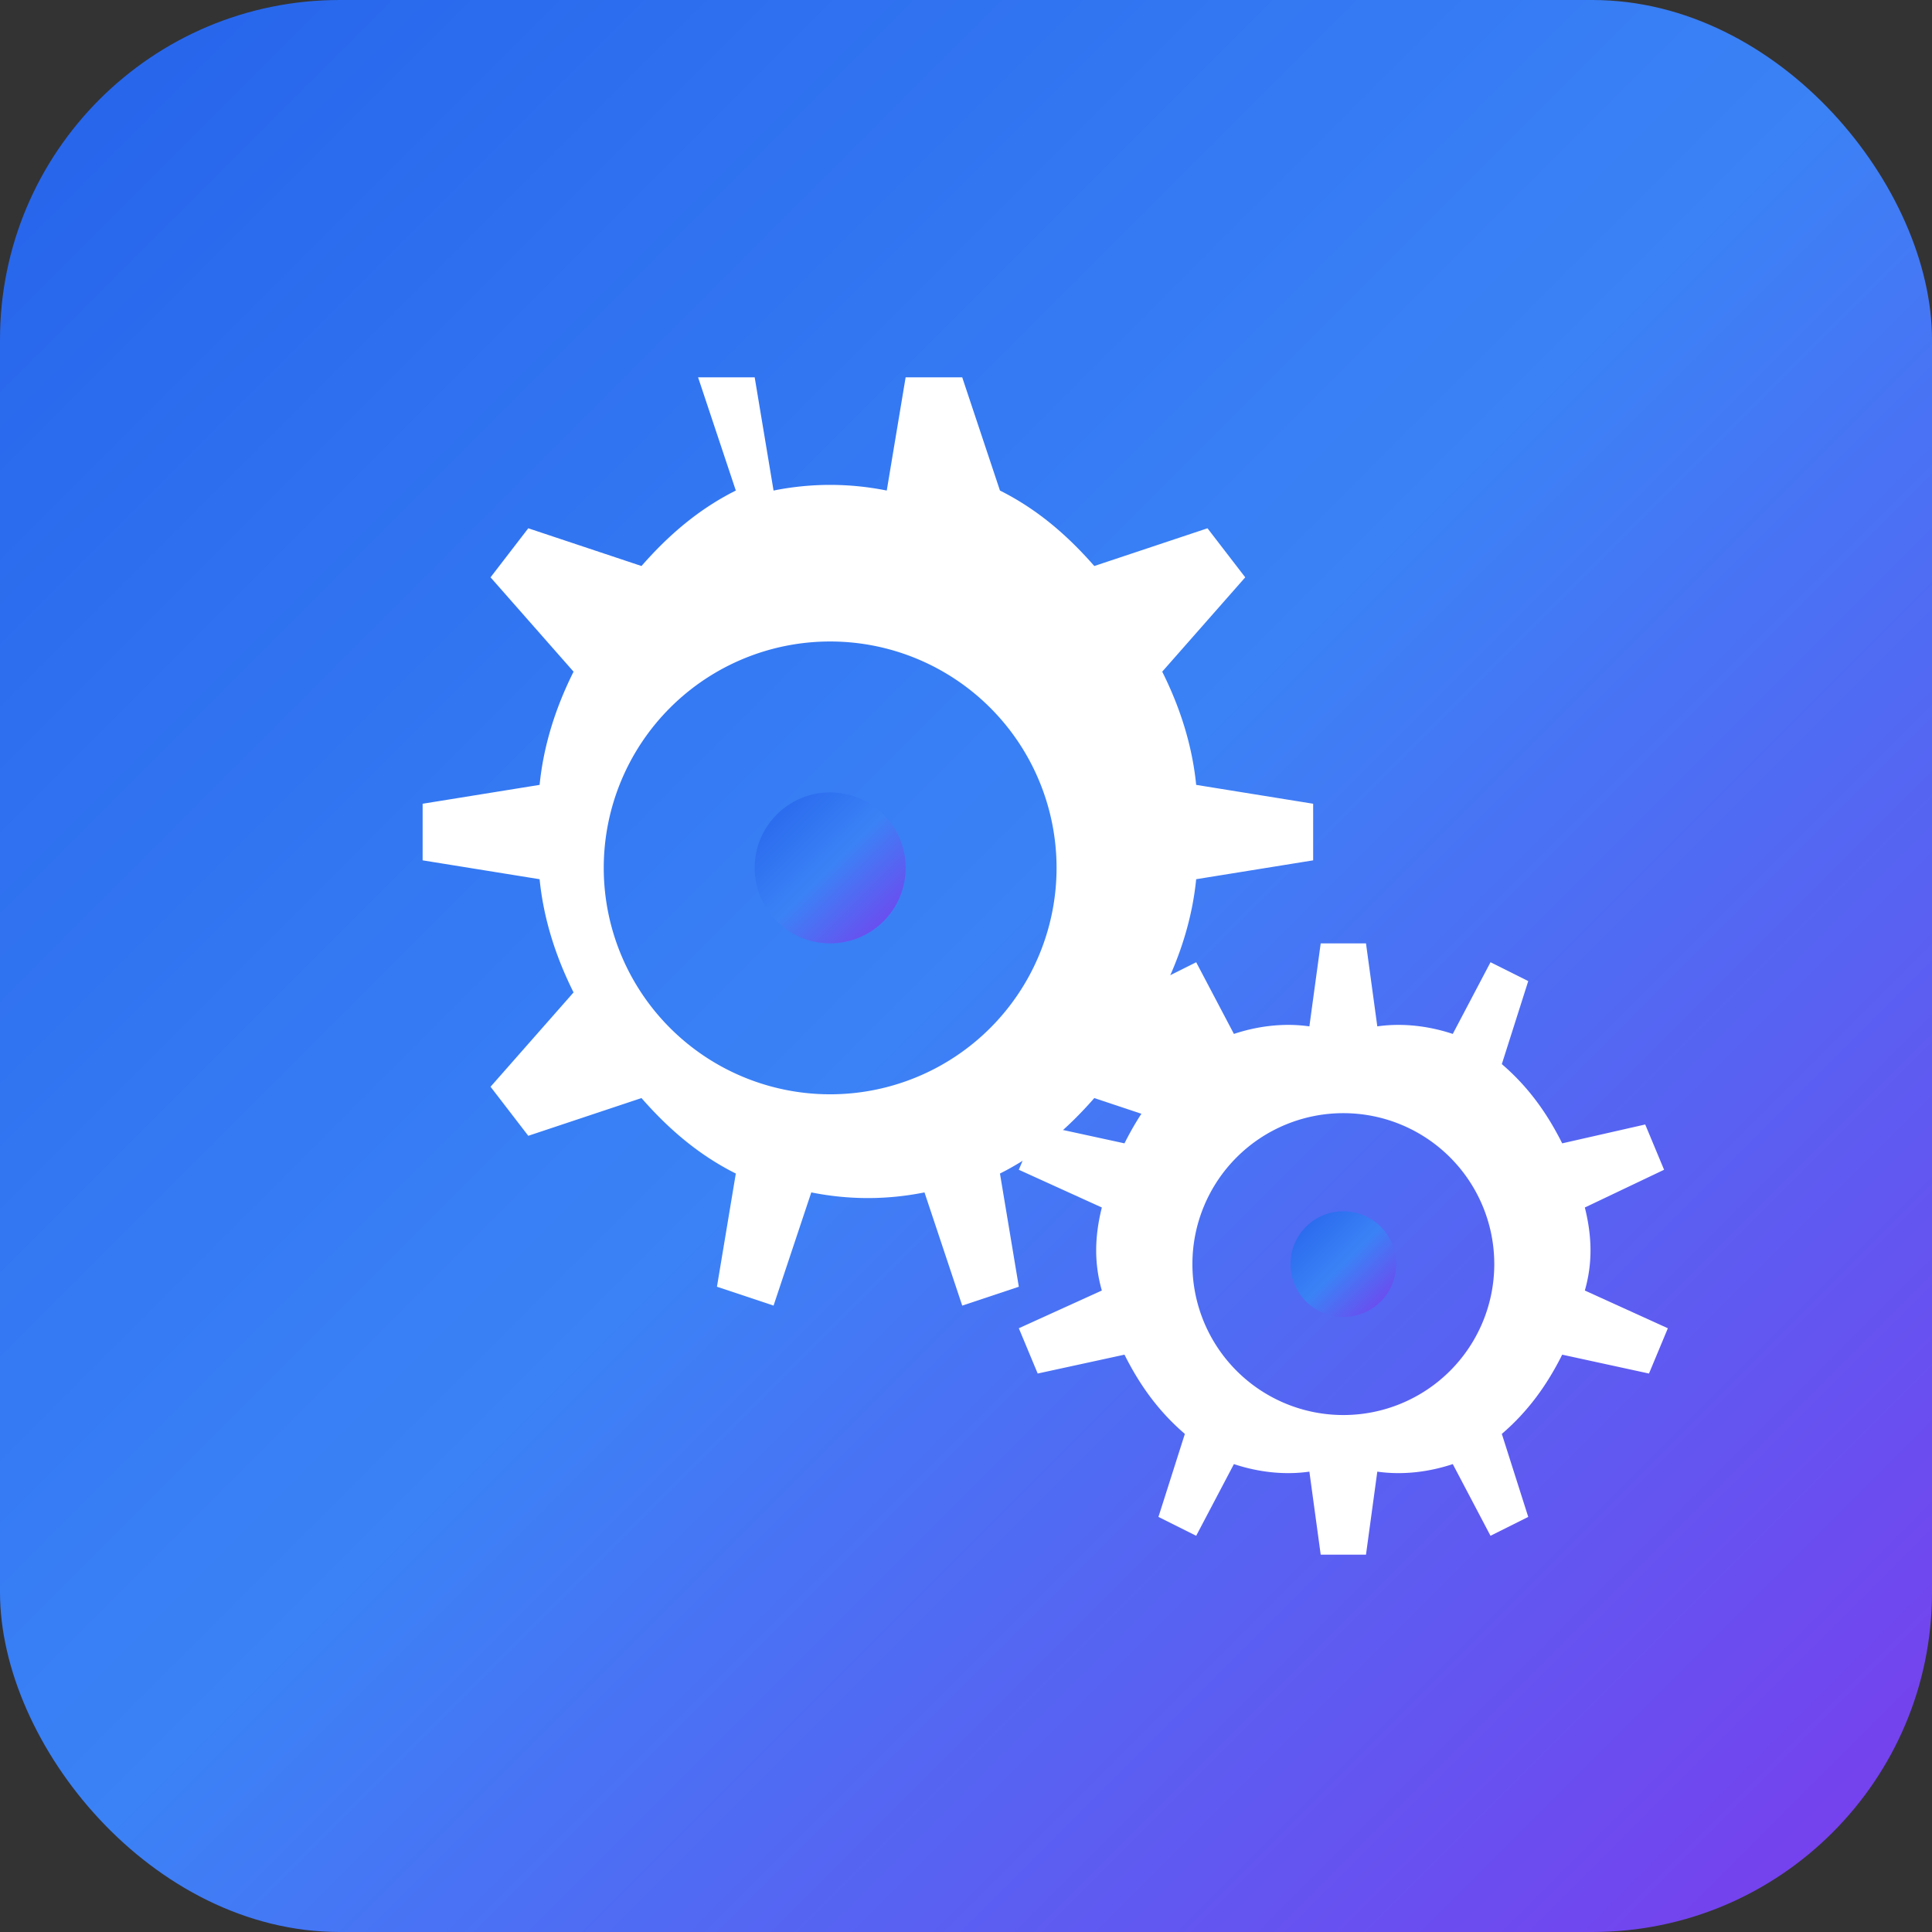 <?xml version="1.0" encoding="UTF-8"?>
<svg xmlns="http://www.w3.org/2000/svg" viewBox="0 0 512 512">
  <rect x="0" y="0" width="512" height="512" fill="#333333" stroke="none"/>
  <defs>
    <linearGradient id="grad" x1="0%" y1="0%" x2="100%" y2="100%">
      <stop offset="0%" style="stop-color:#2563eb"/>
      <stop offset="50%" style="stop-color:#3b82f6"/>
      <stop offset="100%" style="stop-color:#7c3aed"/>
    </linearGradient>
  </defs>
  
  <!-- Rounded rectangle background -->
  <rect x="0" y="0" width="512" height="512" rx="90" ry="90" fill="url(#grad)"/>
  
  <!-- Larger gear (top-left) -->
  <g fill="white">
    <path d="M195 100 L210 100 L215 130 C225 128 235 128 245 130 L250 100 L265 100 L275 130 
             C285 135 293 142 300 150 L330 140 L340 153 L318 178 
             C323 188 326 198 327 208 L358 213 L358 228 L327 233 
             C326 243 323 253 318 263 L340 288 L330 301 L300 291 
             C293 299 285 306 275 311 L280 341 L265 346 L255 316 
             C245 318 235 318 225 316 L215 346 L200 341 L205 311 
             C195 306 187 299 180 291 L150 301 L140 288 L162 263 
             C157 253 154 243 153 233 L122 228 L122 213 L153 208 
             C154 198 157 188 162 178 L140 153 L150 140 L180 150 
             C187 142 195 135 205 130 Z
             M230 170 A60 60 0 1 0 230 290 A60 60 0 1 0 230 170 Z" 
          transform="translate(-10, 0)"/>
    <circle cx="220" cy="230" r="20" fill="url(#grad)"/>
  </g>
  
  <!-- Smaller gear (bottom-right) -->
  <g fill="white">
    <path d="M340 240 L352 240 L355 262 C362 261 369 262 375 264 L385 245 L395 250 L388 272 
             C395 278 400 285 404 293 L426 288 L431 300 L410 310 
             C412 318 412 325 410 332 L432 342 L427 354 L404 349 
             C400 357 395 364 388 370 L395 392 L385 397 L375 378 
             C369 380 362 381 355 380 L352 402 L340 402 L337 380 
             C330 381 323 380 317 378 L307 397 L297 392 L304 370 
             C297 364 292 357 288 349 L265 354 L260 342 L282 332 
             C280 325 280 318 282 310 L260 300 L265 288 L288 293 
             C292 285 297 278 304 272 L297 250 L307 245 L317 264 
             C323 262 330 261 337 262 Z
             M346 285 A40 40 0 1 0 346 365 A40 40 0 1 0 346 285 Z"
          transform="translate(10, 10)"/>
    <circle cx="356" cy="335" r="14" fill="url(#grad)"/>
  </g>
</svg>